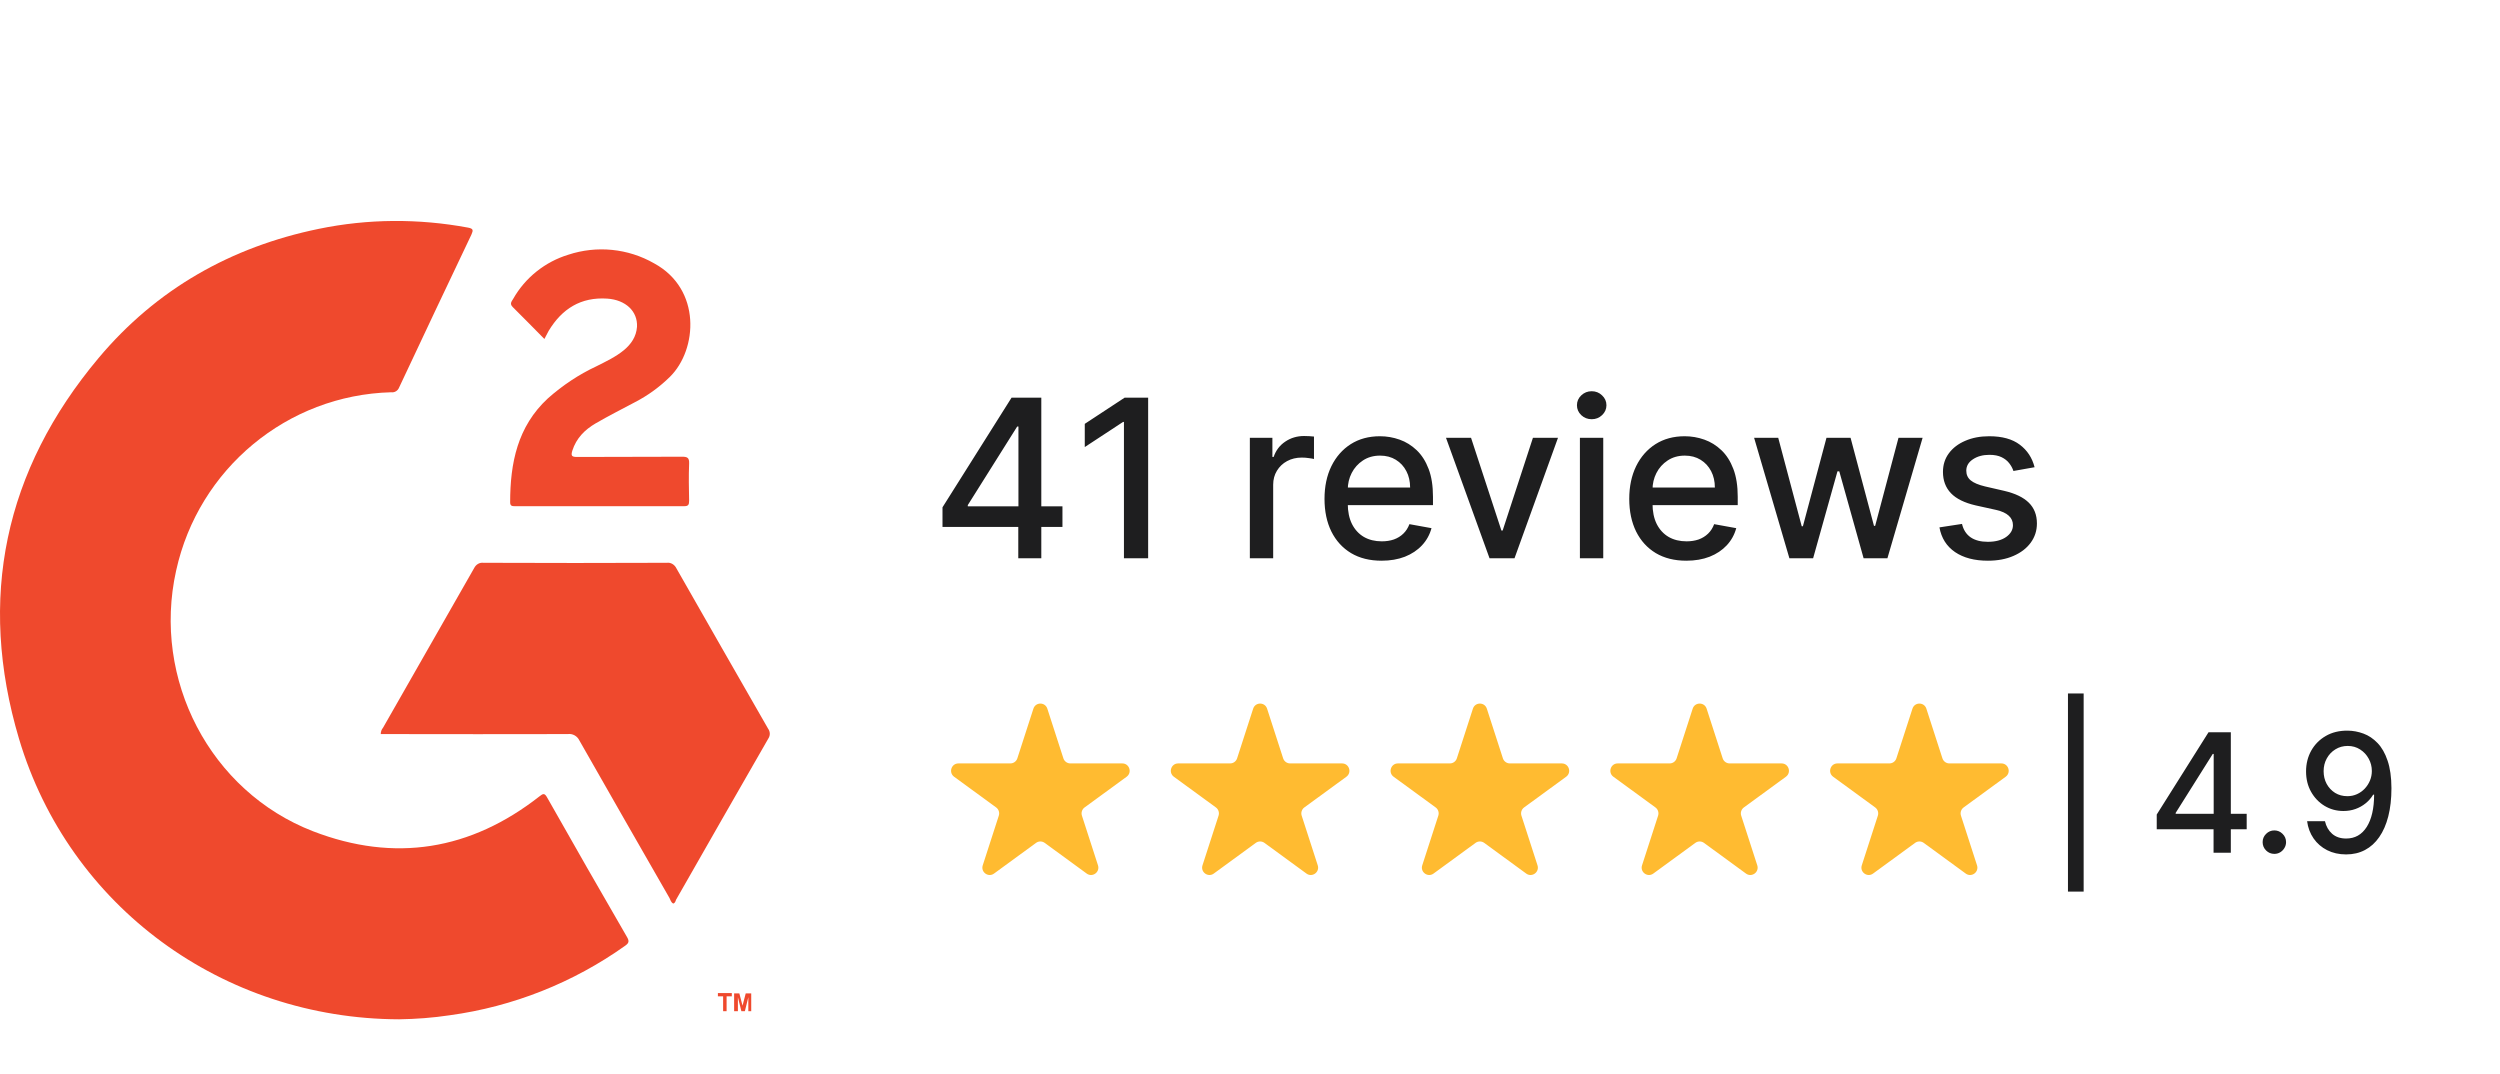 <?xml version="1.0" encoding="UTF-8"?>
<svg xmlns="http://www.w3.org/2000/svg" width="163" height="70" viewBox="0 0 163 70" fill="none">
  <path d="M26.024 66.459C14.519 66.426 4.508 59.113 1.242 48.177C-1.483 39.027 0.29 30.655 6.428 23.342C10.203 18.842 15.077 16.095 20.788 14.92C23.989 14.259 27.288 14.242 30.504 14.838C30.866 14.904 30.866 15.003 30.734 15.301C29.159 18.61 27.583 21.936 26.024 25.261C25.942 25.476 25.729 25.609 25.499 25.576C18.737 25.758 12.943 30.556 11.483 37.207C9.907 44.288 13.698 51.602 20.411 54.199C25.729 56.251 30.685 55.44 35.182 51.916C35.412 51.734 35.51 51.701 35.674 51.999C37.397 55.043 39.137 58.087 40.893 61.115C41.041 61.38 40.992 61.496 40.762 61.661C37.365 64.077 33.442 65.632 29.323 66.195C28.223 66.36 27.123 66.443 26.024 66.459Z" fill="#EF492D"></path>
  <path d="M43.896 58.914C43.748 58.832 43.715 58.683 43.65 58.55C41.68 55.126 39.727 51.701 37.774 48.276C37.643 47.995 37.331 47.813 37.019 47.862C33.113 47.879 29.224 47.862 25.317 47.862H24.825C24.825 47.713 24.874 47.564 24.973 47.449C26.959 43.974 28.928 40.516 30.914 37.041C31.029 36.81 31.259 36.661 31.521 36.694C35.51 36.711 39.498 36.711 43.486 36.694C43.732 36.661 43.978 36.81 44.093 37.041C46.079 40.532 48.081 44.024 50.083 47.515C50.215 47.697 50.231 47.945 50.1 48.144C48.081 51.651 46.079 55.159 44.077 58.666C44.044 58.766 44.011 58.881 43.896 58.914Z" fill="#EF492D"></path>
  <path d="M35.494 22.101C34.772 21.373 34.115 20.695 33.426 20.016C33.212 19.801 33.36 19.652 33.459 19.487C34.246 18.097 35.543 17.071 37.053 16.608C38.907 15.996 40.943 16.194 42.649 17.17C45.751 18.858 45.472 22.796 43.683 24.566C43.01 25.228 42.239 25.79 41.402 26.221C40.532 26.684 39.679 27.114 38.825 27.61C38.12 28.024 37.578 28.57 37.316 29.381C37.217 29.712 37.266 29.794 37.627 29.794C39.909 29.778 42.19 29.794 44.471 29.778C44.816 29.778 44.947 29.844 44.931 30.225C44.898 31.035 44.914 31.846 44.931 32.657C44.931 32.922 44.865 33.004 44.602 33.004C40.926 33.004 37.266 33.004 33.59 33.004C33.409 33.004 33.262 33.004 33.262 32.756C33.262 30.192 33.738 27.809 35.724 25.972C36.675 25.129 37.742 24.417 38.875 23.888C39.498 23.573 40.138 23.276 40.68 22.829C41.156 22.432 41.484 21.952 41.533 21.307C41.583 20.297 40.795 19.553 39.597 19.47C37.873 19.354 36.643 20.132 35.773 21.571C35.691 21.737 35.609 21.886 35.494 22.101Z" fill="#EF492D"></path>
  <path d="M47.147 65.931V64.96H46.807V64.75H47.714V64.96H47.374V65.931H47.147ZM47.865 65.931V64.769H48.205L48.413 65.57L48.621 64.769H48.98V65.931H48.791V65.017L48.565 65.931H48.338L48.111 65.017V65.931H47.865Z" fill="#EF492D"></path>
  <path d="M61.451 34.355V33.076L65.954 25.927H66.957V27.809H66.321L63.1 32.933V33.015H69.272V34.355H61.451ZM66.392 36.4V33.966L66.402 33.383V25.927H67.893V36.4H66.392ZM74.859 25.927V36.4H73.281V27.512H73.22L70.727 29.149V27.635L73.327 25.927H74.859ZM81.49 36.4V28.545H82.96V29.793H83.042C83.184 29.37 83.435 29.038 83.795 28.796C84.158 28.55 84.568 28.428 85.026 28.428C85.121 28.428 85.233 28.431 85.362 28.438C85.494 28.445 85.598 28.453 85.672 28.463V29.926C85.611 29.909 85.503 29.89 85.347 29.87C85.191 29.846 85.035 29.834 84.879 29.834C84.519 29.834 84.198 29.911 83.917 30.064C83.639 30.214 83.418 30.424 83.255 30.693C83.093 30.959 83.011 31.262 83.011 31.603V36.4H81.49ZM90.077 36.558C89.307 36.558 88.644 36.393 88.088 36.062C87.535 35.728 87.108 35.26 86.806 34.656C86.507 34.049 86.358 33.339 86.358 32.524C86.358 31.719 86.507 31.01 86.806 30.396C87.108 29.783 87.528 29.304 88.067 28.959C88.61 28.615 89.245 28.443 89.971 28.443C90.412 28.443 90.839 28.516 91.253 28.663C91.667 28.809 92.038 29.04 92.367 29.353C92.696 29.667 92.956 30.074 93.146 30.575C93.336 31.073 93.43 31.678 93.43 32.391V32.933H87.218V31.787H91.94C91.94 31.385 91.858 31.029 91.695 30.719C91.533 30.405 91.304 30.158 91.008 29.977C90.717 29.797 90.374 29.706 89.981 29.706C89.553 29.706 89.18 29.812 88.861 30.023C88.546 30.231 88.302 30.504 88.129 30.841C87.959 31.175 87.874 31.538 87.874 31.931V32.825C87.874 33.35 87.966 33.797 88.149 34.165C88.336 34.533 88.595 34.815 88.927 35.009C89.26 35.2 89.648 35.295 90.093 35.295C90.381 35.295 90.644 35.255 90.881 35.173C91.119 35.087 91.324 34.961 91.497 34.794C91.67 34.627 91.802 34.421 91.894 34.175L93.334 34.436C93.219 34.862 93.012 35.236 92.713 35.556C92.418 35.873 92.046 36.12 91.599 36.298C91.154 36.471 90.647 36.558 90.077 36.558ZM101.581 28.545L98.746 36.4H97.118L94.279 28.545H95.912L97.892 34.59H97.973L99.947 28.545H101.581ZM103.01 36.4V28.545H104.532V36.4H103.01ZM103.779 27.333C103.514 27.333 103.287 27.245 103.097 27.067C102.91 26.887 102.817 26.672 102.817 26.423C102.817 26.171 102.91 25.956 103.097 25.779C103.287 25.598 103.514 25.508 103.779 25.508C104.043 25.508 104.269 25.598 104.455 25.779C104.645 25.956 104.74 26.171 104.74 26.423C104.74 26.672 104.645 26.887 104.455 27.067C104.269 27.245 104.043 27.333 103.779 27.333ZM109.947 36.558C109.177 36.558 108.514 36.393 107.957 36.062C107.404 35.728 106.977 35.26 106.675 34.656C106.377 34.049 106.227 33.339 106.227 32.524C106.227 31.719 106.377 31.01 106.675 30.396C106.977 29.783 107.398 29.304 107.937 28.959C108.48 28.615 109.114 28.443 109.84 28.443C110.281 28.443 110.708 28.516 111.122 28.663C111.536 28.809 111.908 29.04 112.236 29.353C112.566 29.667 112.825 30.074 113.015 30.575C113.205 31.073 113.3 31.678 113.3 32.391V32.933H107.087V31.787H111.809C111.809 31.385 111.728 31.029 111.565 30.719C111.402 30.405 111.173 30.158 110.878 29.977C110.586 29.797 110.244 29.706 109.85 29.706C109.423 29.706 109.05 29.812 108.731 30.023C108.415 30.231 108.171 30.504 107.998 30.841C107.828 31.175 107.744 31.538 107.744 31.931V32.825C107.744 33.35 107.835 33.797 108.018 34.165C108.205 34.533 108.464 34.815 108.797 35.009C109.129 35.2 109.518 35.295 109.962 35.295C110.25 35.295 110.513 35.255 110.751 35.173C110.988 35.087 111.193 34.961 111.366 34.794C111.539 34.627 111.672 34.421 111.763 34.175L113.203 34.436C113.088 34.862 112.881 35.236 112.583 35.556C112.287 35.873 111.916 36.12 111.468 36.298C111.024 36.471 110.517 36.558 109.947 36.558ZM116.669 36.4L114.368 28.545H115.94L117.472 34.313H117.549L119.086 28.545H120.657L122.184 34.288H122.26L123.782 28.545H125.354L123.059 36.4H121.507L119.92 30.729H119.803L118.215 36.4H116.669ZM132.655 30.463L131.275 30.708C131.218 30.531 131.126 30.362 131.001 30.202C130.878 30.042 130.712 29.911 130.502 29.808C130.292 29.706 130.029 29.655 129.714 29.655C129.283 29.655 128.923 29.752 128.634 29.947C128.346 30.137 128.202 30.384 128.202 30.688C128.202 30.95 128.299 31.162 128.492 31.322C128.686 31.482 128.997 31.613 129.428 31.716L130.67 32.002C131.389 32.169 131.925 32.426 132.277 32.774C132.631 33.122 132.807 33.574 132.807 34.13C132.807 34.6 132.671 35.019 132.4 35.387C132.132 35.752 131.757 36.038 131.275 36.246C130.797 36.455 130.243 36.558 129.611 36.558C128.736 36.558 128.022 36.371 127.469 35.996C126.916 35.617 126.577 35.081 126.452 34.385L127.923 34.16C128.013 34.545 128.202 34.837 128.487 35.035C128.772 35.229 129.143 35.326 129.601 35.326C130.1 35.326 130.498 35.222 130.797 35.014C131.095 34.803 131.244 34.545 131.244 34.242C131.244 33.996 131.154 33.79 130.97 33.623C130.791 33.456 130.514 33.33 130.141 33.245L128.818 32.953C128.089 32.786 127.549 32.52 127.2 32.156C126.854 31.791 126.681 31.329 126.681 30.77C126.681 30.306 126.81 29.9 127.068 29.553C127.326 29.205 127.681 28.934 128.136 28.74C128.59 28.542 129.111 28.443 129.698 28.443C130.542 28.443 131.207 28.627 131.692 28.995C132.178 29.36 132.498 29.849 132.655 30.463Z" fill="#1E1E1F"></path>
  <path d="M67.378 46.205C67.521 45.763 68.143 45.763 68.286 46.205L69.333 49.444C69.397 49.641 69.581 49.775 69.787 49.775H73.176C73.638 49.775 73.831 50.37 73.456 50.644L70.715 52.645C70.548 52.767 70.478 52.984 70.542 53.182L71.589 56.42C71.732 56.862 71.228 57.23 70.854 56.957L68.113 54.955C67.945 54.833 67.719 54.833 67.551 54.955L64.81 56.957C64.436 57.23 63.932 56.862 64.075 56.42L65.122 53.182C65.186 52.984 65.116 52.767 64.949 52.645L62.208 50.644C61.833 50.37 62.026 49.775 62.488 49.775H65.876C66.083 49.775 66.267 49.641 66.331 49.444L67.378 46.205Z" fill="#FFBB31"></path>
  <path d="M81.706 46.205C81.849 45.763 82.471 45.763 82.614 46.205L83.661 49.444C83.725 49.641 83.909 49.775 84.115 49.775H87.504C87.966 49.775 88.159 50.37 87.784 50.644L85.043 52.645C84.876 52.767 84.806 52.984 84.87 53.182L85.917 56.42C86.06 56.862 85.556 57.23 85.182 56.957L82.441 54.955C82.273 54.833 82.047 54.833 81.879 54.955L79.138 56.957C78.764 57.23 78.26 56.862 78.403 56.42L79.45 53.182C79.514 52.984 79.444 52.767 79.277 52.645L76.536 50.644C76.161 50.37 76.354 49.775 76.816 49.775H80.205C80.412 49.775 80.595 49.641 80.659 49.444L81.706 46.205Z" fill="#FFBB31"></path>
  <path d="M96.034 46.205C96.177 45.763 96.799 45.763 96.942 46.205L97.989 49.444C98.053 49.641 98.237 49.775 98.444 49.775H101.832C102.295 49.775 102.487 50.37 102.113 50.644L99.371 52.645C99.204 52.767 99.134 52.984 99.198 53.182L100.245 56.42C100.388 56.862 99.884 57.23 99.51 56.957L96.769 54.955C96.602 54.833 96.375 54.833 96.207 54.955L93.466 56.957C93.092 57.23 92.588 56.862 92.731 56.42L93.778 53.182C93.842 52.984 93.772 52.767 93.605 52.645L90.864 50.644C90.49 50.37 90.682 49.775 91.144 49.775H94.533C94.74 49.775 94.923 49.641 94.987 49.444L96.034 46.205Z" fill="#FFBB31"></path>
  <path d="M110.363 46.205C110.506 45.763 111.129 45.763 111.272 46.205L112.319 49.444C112.382 49.641 112.566 49.775 112.773 49.775H116.161C116.624 49.775 116.816 50.37 116.441 50.644L113.701 52.645C113.533 52.767 113.463 52.984 113.527 53.182L114.574 56.42C114.717 56.862 114.213 57.23 113.839 56.957L111.098 54.955C110.931 54.833 110.704 54.833 110.537 54.955L107.795 56.957C107.421 57.23 106.918 56.862 107.061 56.42L108.108 53.182C108.171 52.984 108.101 52.767 107.934 52.645L105.193 50.644C104.819 50.37 105.011 49.775 105.474 49.775H108.862C109.069 49.775 109.252 49.641 109.316 49.444L110.363 46.205Z" fill="#FFBB31"></path>
  <path d="M124.692 46.205C124.834 45.763 125.457 45.763 125.599 46.205L126.646 49.444C126.711 49.641 126.893 49.775 127.101 49.775H130.489C130.952 49.775 131.144 50.37 130.769 50.644L128.029 52.645C127.862 52.767 127.791 52.984 127.855 53.182L128.902 56.42C129.045 56.862 128.541 57.23 128.167 56.957L125.426 54.955C125.259 54.833 125.032 54.833 124.865 54.955L122.123 56.957C121.75 57.23 121.246 56.862 121.389 56.42L122.436 53.182C122.499 52.984 122.429 52.767 122.262 52.645L119.522 50.644C119.147 50.37 119.339 49.775 119.802 49.775H123.19C123.397 49.775 123.58 49.641 123.644 49.444L124.692 46.205Z" fill="#FFBB31"></path>
  <path d="M135.854 45.214V58.131H134.831V45.214H135.854ZM140.619 54.066V53.107L143.995 47.745H144.747V49.157H144.271L141.854 53V53.061H146.484V54.066H140.619ZM144.324 55.6V53.775L144.332 53.337V47.745H145.45V55.6H144.324ZM148.287 55.673C148.079 55.673 147.899 55.599 147.749 55.451C147.599 55.3 147.524 55.118 147.524 54.906C147.524 54.696 147.599 54.517 147.749 54.369C147.899 54.218 148.079 54.143 148.287 54.143C148.496 54.143 148.675 54.218 148.825 54.369C148.976 54.517 149.051 54.696 149.051 54.906C149.051 55.047 149.015 55.176 148.943 55.293C148.875 55.408 148.783 55.5 148.669 55.569C148.554 55.639 148.427 55.673 148.287 55.673ZM153.067 47.638C153.416 47.641 153.76 47.705 154.098 47.83C154.437 47.955 154.742 48.16 155.014 48.444C155.288 48.727 155.508 49.111 155.67 49.594C155.835 50.075 155.92 50.673 155.922 51.389C155.922 52.077 155.853 52.689 155.716 53.226C155.579 53.761 155.382 54.212 155.125 54.58C154.87 54.948 154.561 55.228 154.197 55.42C153.834 55.612 153.424 55.708 152.968 55.708C152.503 55.708 152.09 55.615 151.728 55.431C151.367 55.247 151.073 54.993 150.847 54.668C150.62 54.341 150.479 53.965 150.423 53.541H151.587C151.663 53.878 151.819 54.152 152.053 54.361C152.289 54.569 152.595 54.672 152.968 54.672C153.542 54.672 153.987 54.422 154.308 53.92C154.628 53.417 154.79 52.714 154.793 51.811H154.732C154.599 52.031 154.433 52.22 154.235 52.379C154.039 52.537 153.82 52.66 153.575 52.747C153.331 52.834 153.07 52.877 152.793 52.877C152.343 52.877 151.933 52.766 151.564 52.544C151.195 52.321 150.902 52.016 150.683 51.627C150.463 51.238 150.355 50.795 150.355 50.296C150.355 49.8 150.467 49.35 150.69 48.946C150.917 48.542 151.232 48.222 151.637 47.987C152.044 47.749 152.521 47.633 153.067 47.638ZM153.071 48.635C152.774 48.635 152.505 48.709 152.266 48.858C152.03 49.004 151.842 49.202 151.705 49.452C151.568 49.7 151.5 49.976 151.5 50.281C151.5 50.585 151.565 50.861 151.698 51.109C151.833 51.355 152.016 51.55 152.247 51.696C152.481 51.839 152.749 51.911 153.048 51.911C153.273 51.911 153.481 51.867 153.674 51.78C153.867 51.693 154.037 51.573 154.181 51.42C154.327 51.264 154.441 51.087 154.522 50.891C154.603 50.694 154.644 50.486 154.644 50.269C154.644 49.98 154.576 49.712 154.438 49.464C154.303 49.216 154.117 49.016 153.881 48.865C153.644 48.712 153.374 48.635 153.071 48.635Z" fill="#1E1E1F"></path>
</svg>
